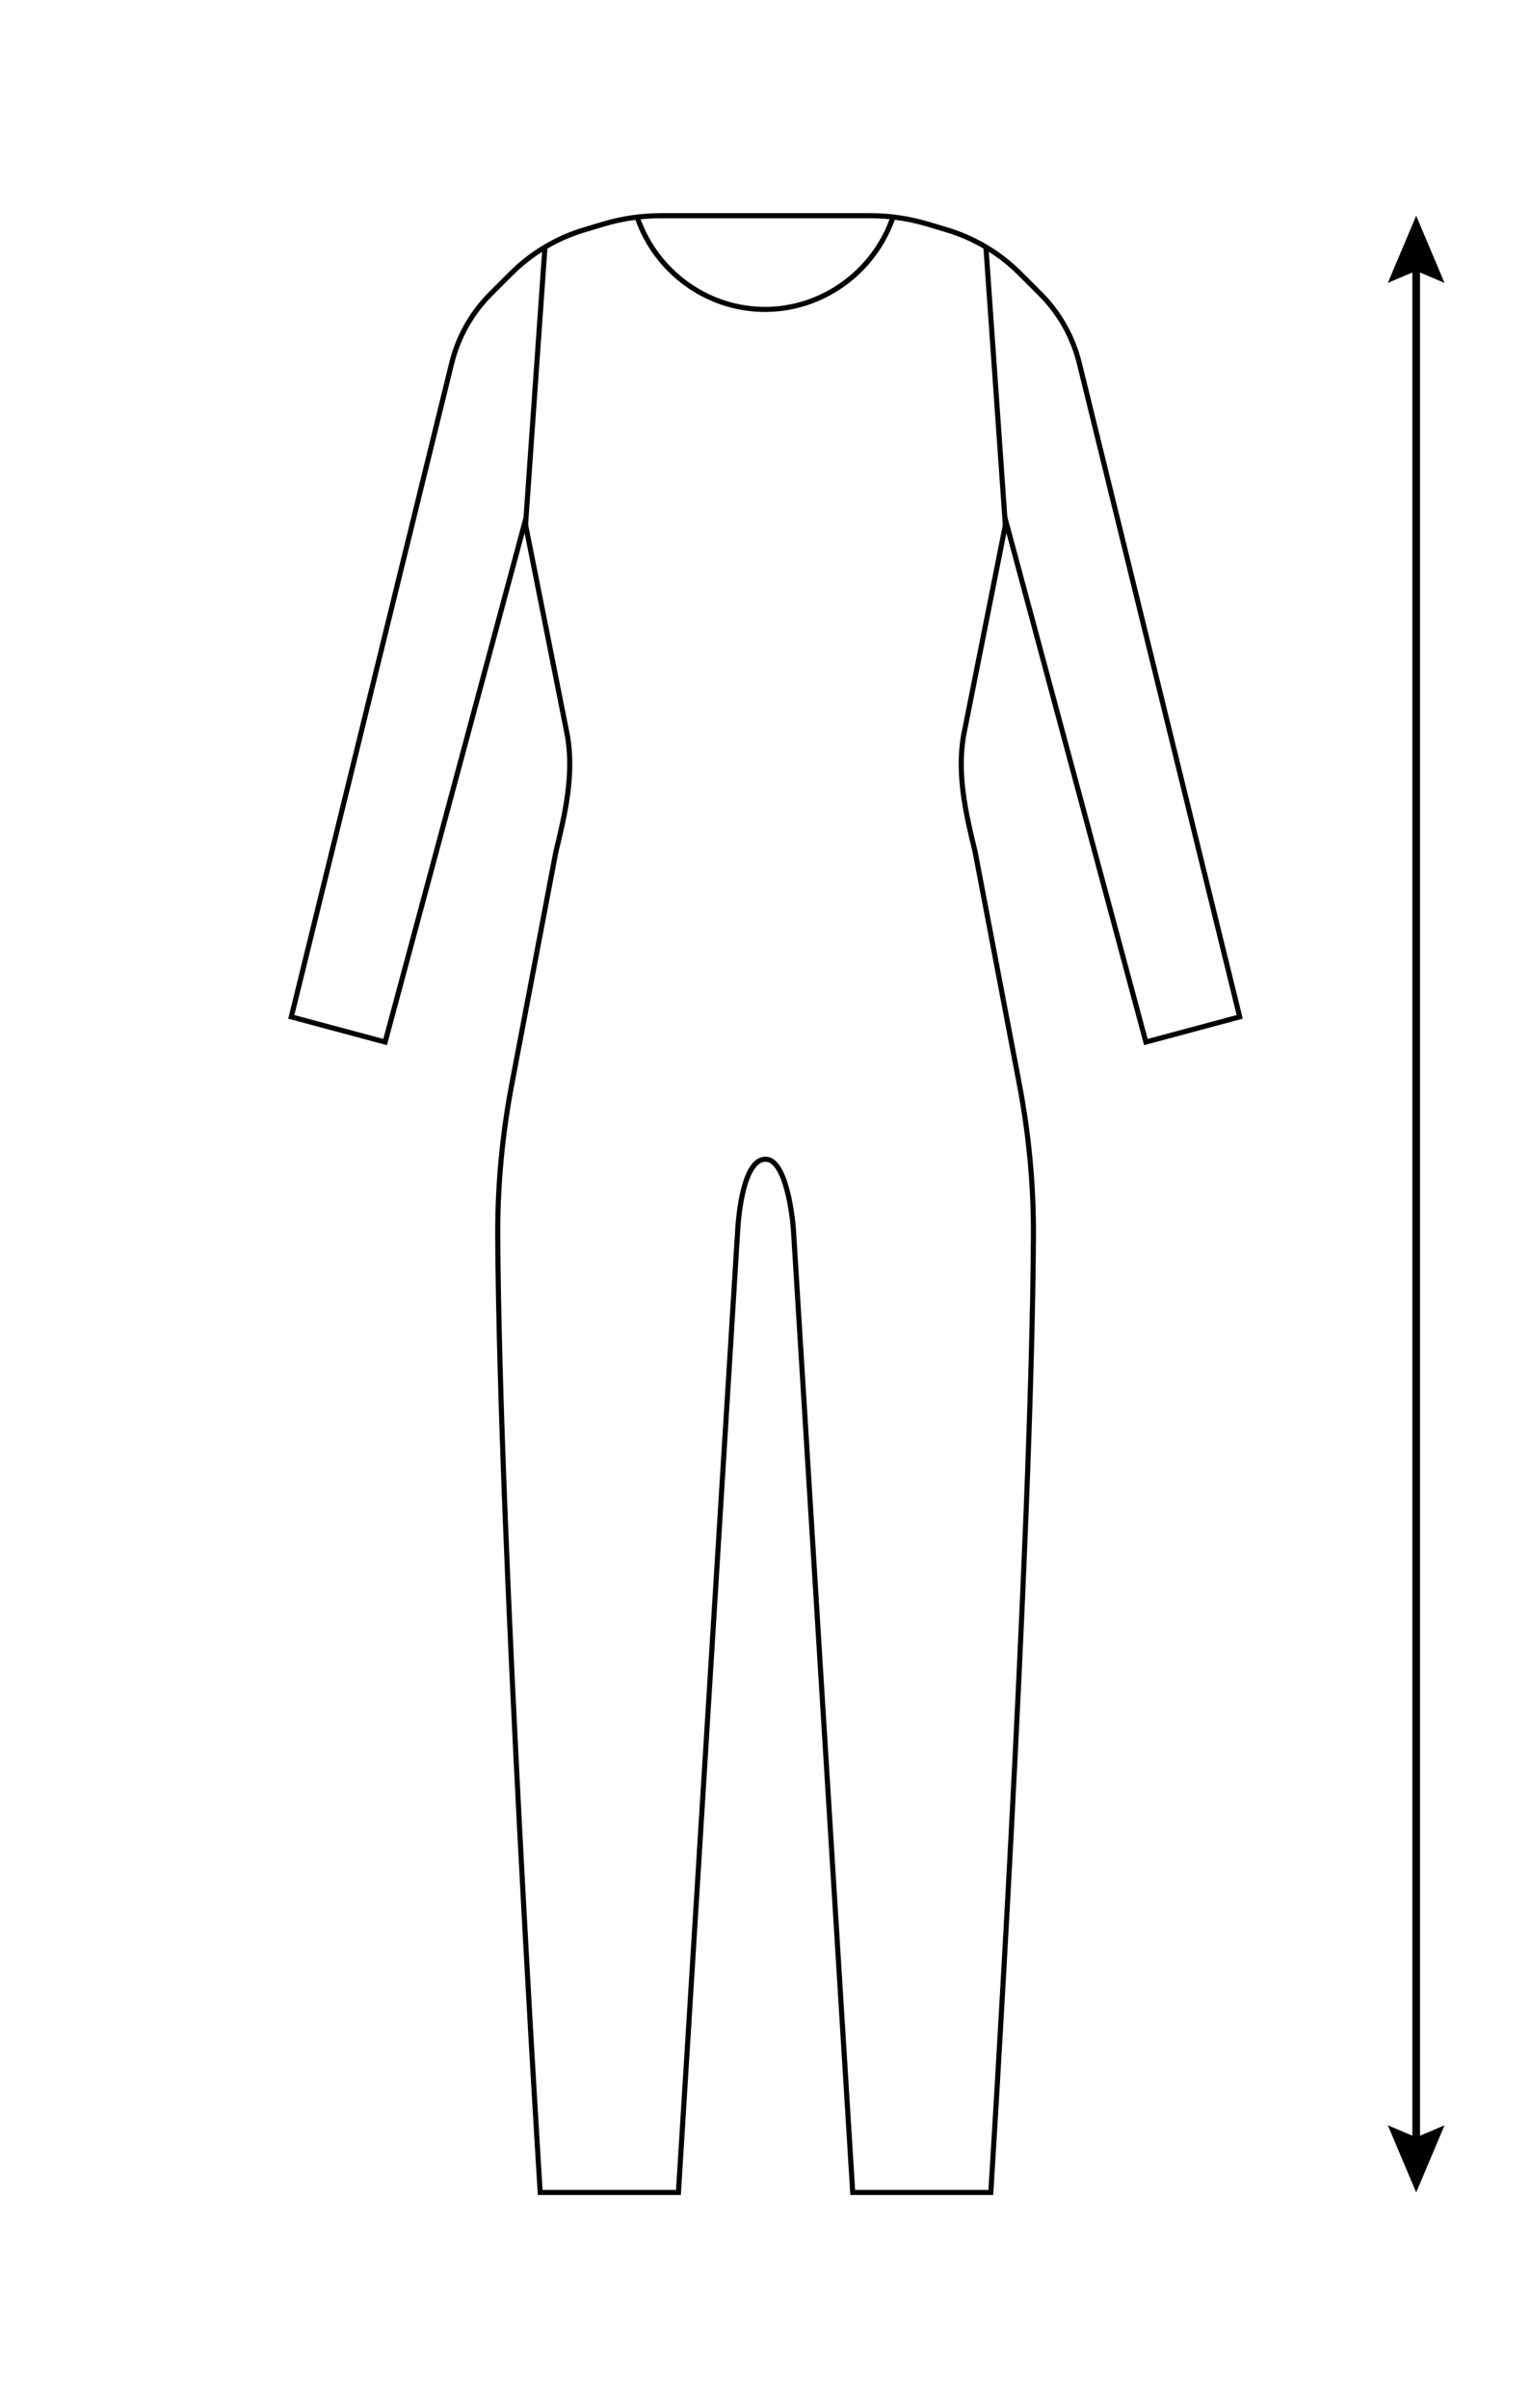 <?xml version="1.0" encoding="UTF-8"?><svg id="Warstwa_1" xmlns="http://www.w3.org/2000/svg" viewBox="0 0 150 235.999"><defs><style>.cls-1{stroke-width:.5px;}.cls-1,.cls-2{fill:none;stroke:#000;stroke-miterlimit:10;}.cls-2{stroke-width:.75px;}</style></defs><line class="cls-2" x1="138.751" y1="25.617" x2="138.751" y2="210.382"/><polygon points="135.974 27.724 138.751 26.544 141.529 27.724 138.751 21.14 135.974 27.724"/><polygon points="135.974 208.275 138.751 209.455 141.529 208.275 138.751 214.859 135.974 208.275"/><line class="cls-1" x1="53.392" y1="24.217" x2="51.454" y2="51.941"/><line class="cls-1" x1="96.595" y1="24.217" x2="98.533" y2="51.941"/><path class="cls-1" d="M62.457,21.375c1.842,5.241,6.716,8.81,12.173,8.945,5.775.142,11.055-3.59,12.91-9.18"/><path class="cls-1" d="M74.992,21.14h10.293c1.892,0,3.773.276,5.586.818l1.883.564c1.355.405,2.649.976,3.854,1.695,1.205.719,2.322,1.587,3.322,2.587l1.98,1.979c1.877,1.877,3.204,4.232,3.836,6.809l15.714,64.059-9.191,2.468-13.702-50.979-4.171,20.991c-.631,3.796.218,7.574,1.135,11.312l4.332,22.765c.944,4.96,1.419,10,1.387,15.05-.19,30.03-4.176,93.601-4.176,93.601l-13.529 0-5.805-94.286c-.089-1.443-.749-6.973-2.729-6.973h-0c-2.19,0-2.648,5.527-2.737,6.973l-5.804,94.286-13.544-0s-3.98-63.672-4.16-93.637c-.03-5.029.443-10.048,1.38-14.989l4.323-22.79c.917-3.737,1.765-7.515,1.134-11.312l-4.169-20.991-13.702,50.979-9.191-2.468,15.714-64.059c.632-2.578,1.959-4.933,3.836-6.809l1.98-1.979c1-1,2.117-1.868,3.322-2.587,1.205-.719,2.499-1.29,3.854-1.695l1.883-.564c1.812-.542,3.694-.818,5.586-.818l10.293 0"/></svg>